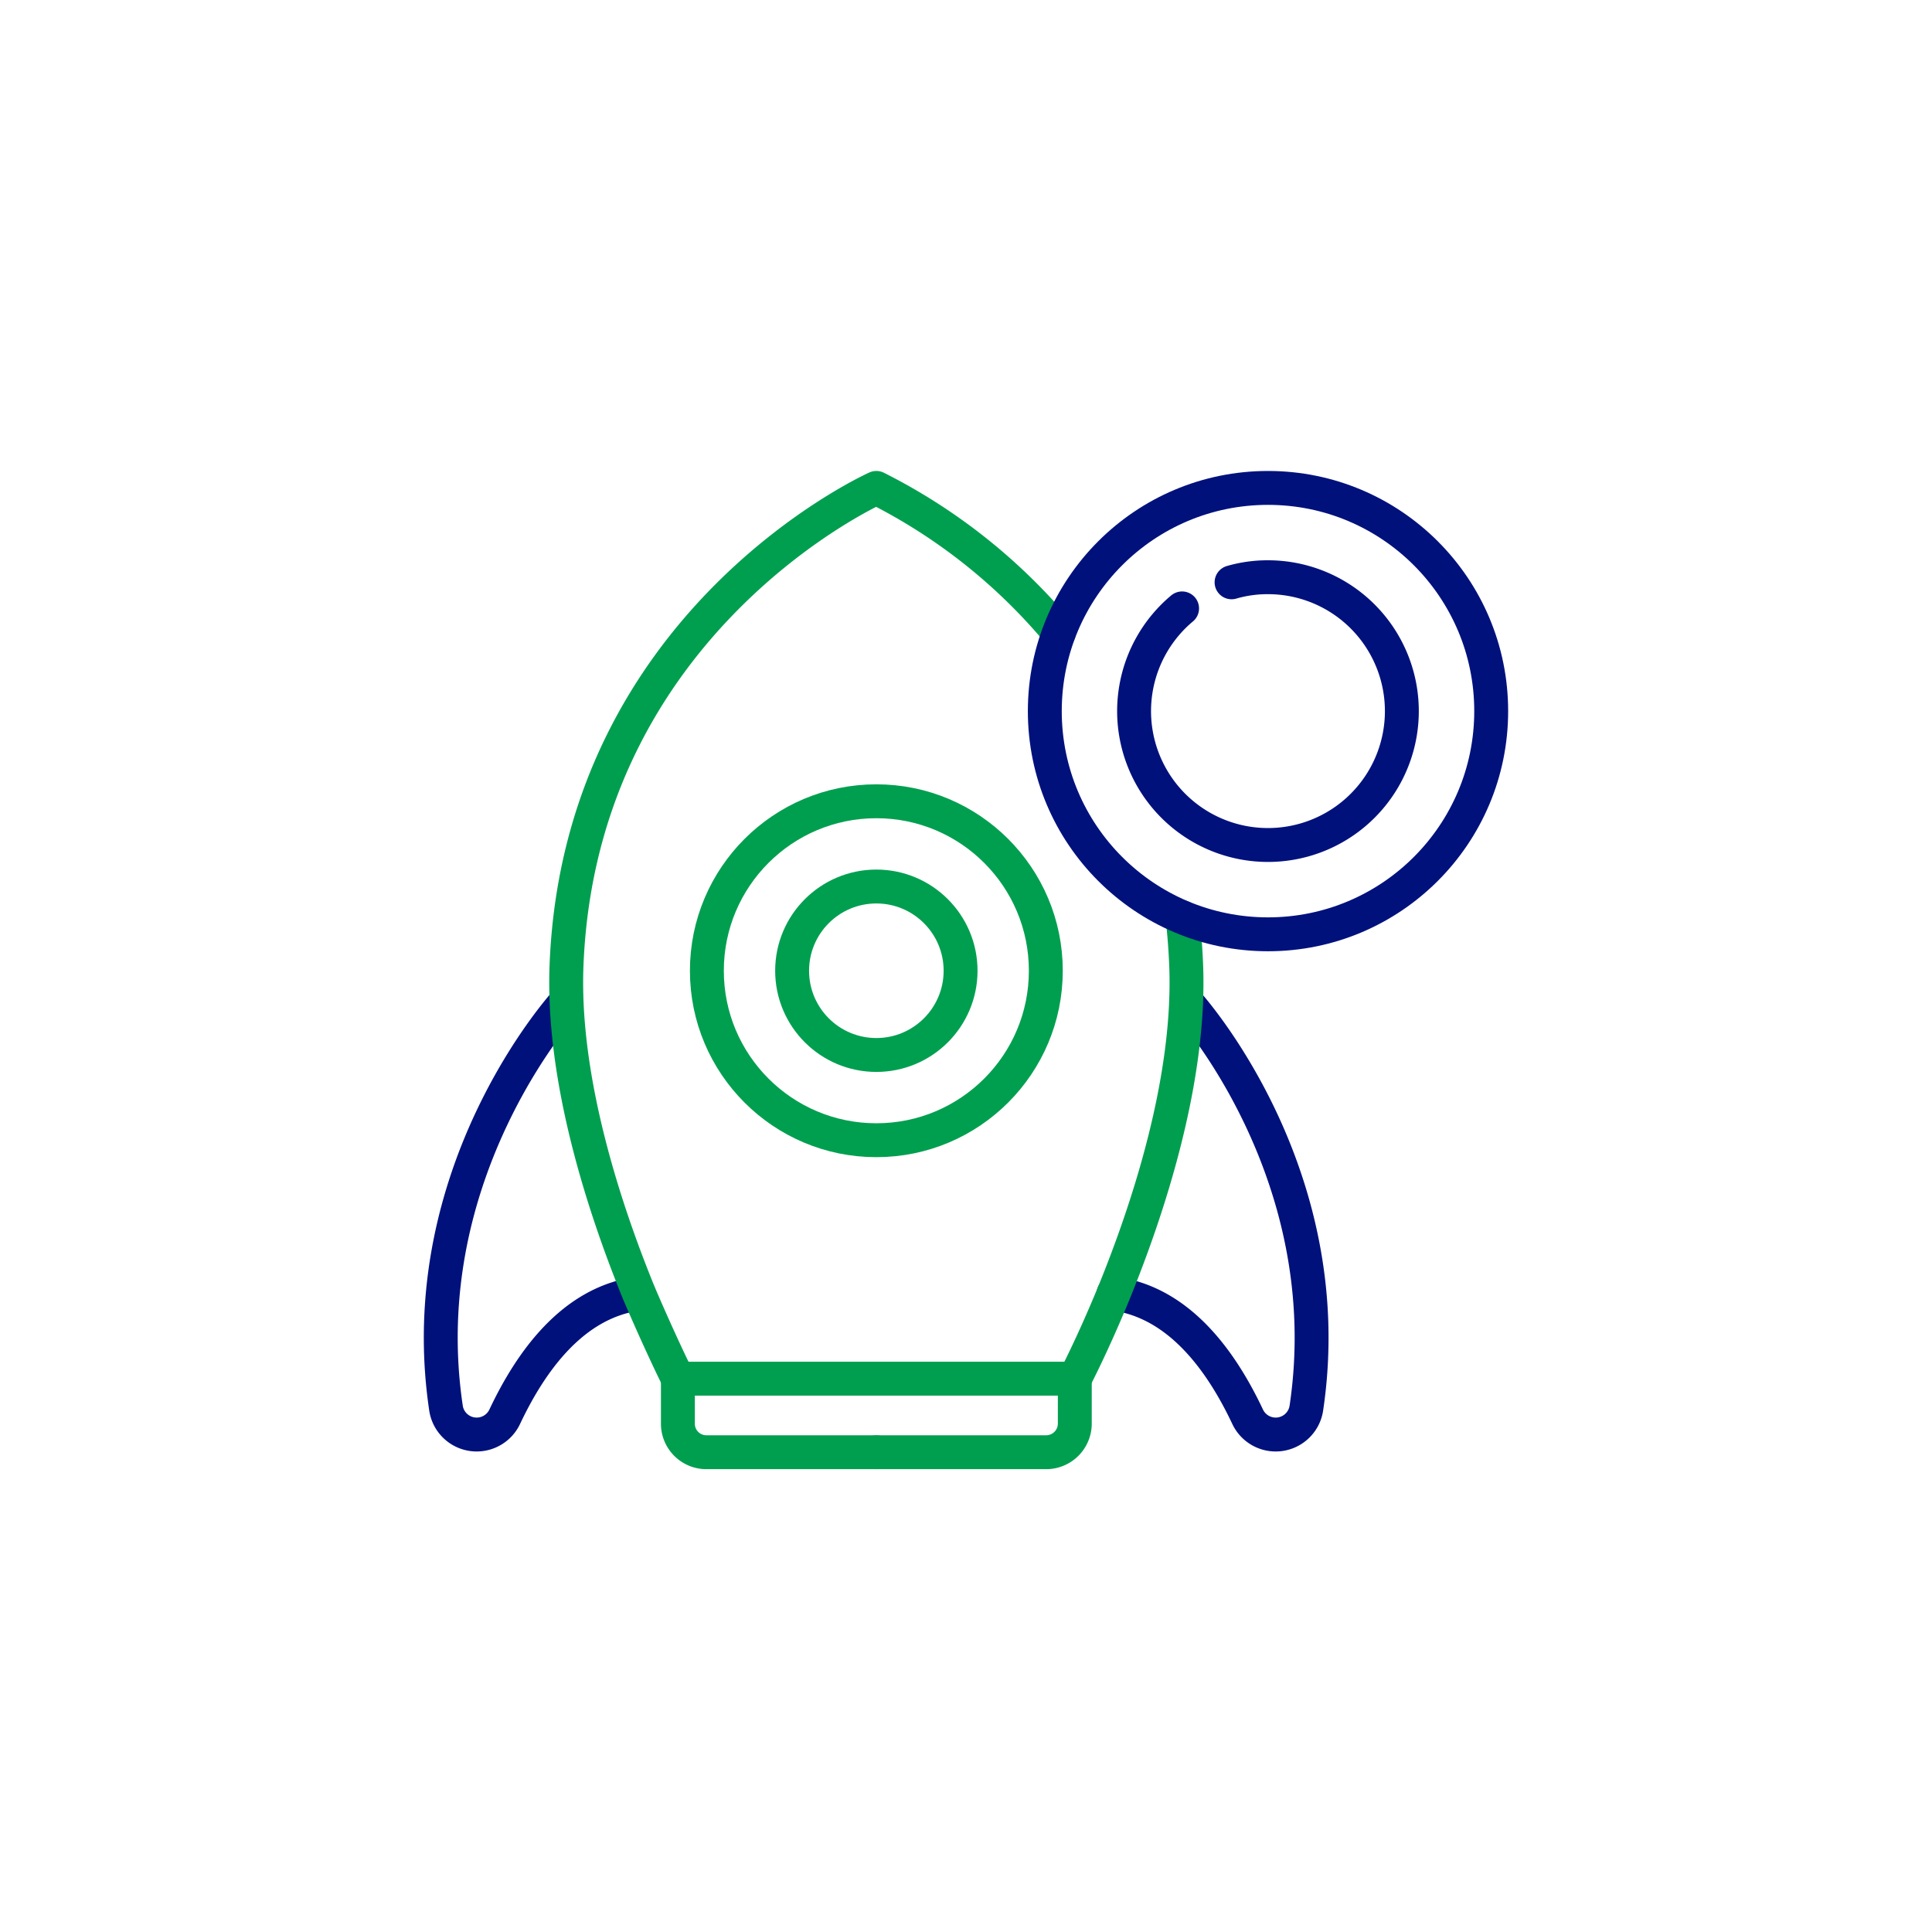 <svg xmlns="http://www.w3.org/2000/svg" id="Layer_1" data-name="Layer 1" viewBox="0 0 114 114"><defs><style>.cls-1,.cls-2{fill:none;stroke-linecap:round;stroke-linejoin:round;stroke-width:2px;}.cls-1{stroke:#00117c;}.cls-2{stroke:#009f4f;}</style></defs><path class="cls-1" d="M33.4,59.11s-9.18,10-7.08,24a1.83,1.83,0,0,0,3.46.49c1.52-3.22,4-6.76,7.91-7.27"></path><path class="cls-1" d="M70,59.11s9.18,10,7.08,24a1.83,1.83,0,0,1-3.46.49c-1.52-3.22-4-6.76-7.91-7.27"></path><path class="cls-2" d="M40,81.35V84a1.68,1.68,0,0,0,1.69,1.69h10"></path><path class="cls-2" d="M69.77,54.13c.11.9.18,1.83.22,2.79.28,6.8-2.26,14.46-4.26,19.36-1.26,3.07-2.31,5.07-2.31,5.07H40s-1-2-2.31-5.07c-2-4.9-4.54-12.56-4.26-19.36.82-20.33,18.28-28.13,18.28-28.13a33.74,33.74,0,0,1,10.77,8.55"></path><path class="cls-2" d="M63.42,81.35V84a1.69,1.69,0,0,1-1.69,1.69h-10"></path><circle class="cls-2" cx="51.71" cy="57.28" r="10"></circle><circle class="cls-1" cx="74.82" cy="41.96" r="13.17"></circle><circle class="cls-2" cx="51.71" cy="57.28" r="4.97"></circle><path class="cls-1" d="M72.67,34.36a7.6,7.6,0,0,1,2.15-.3,7.9,7.9,0,1,1-5.07,1.84"></path></svg>